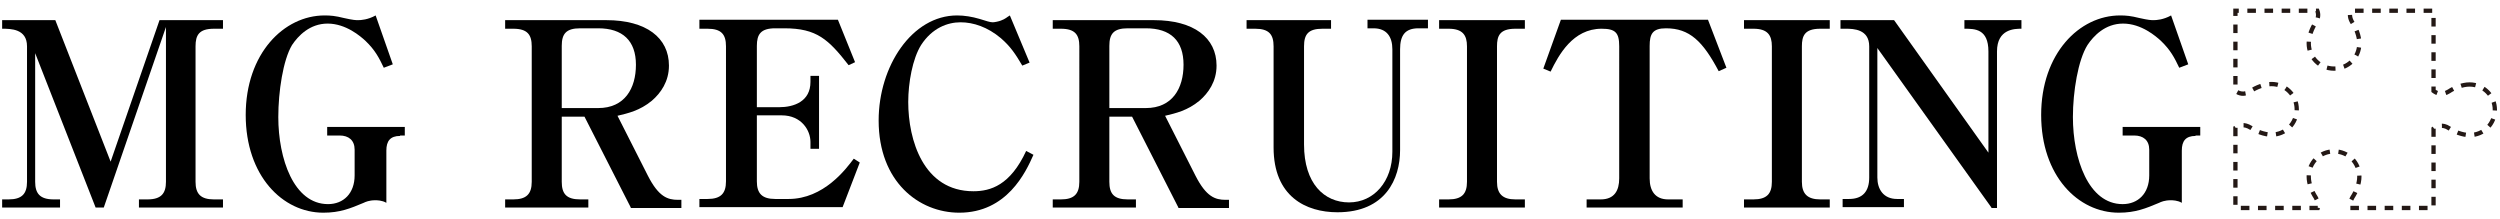 <?xml version="1.0" encoding="utf-8"?>
<!-- Generator: Adobe Illustrator 18.1.1, SVG Export Plug-In . SVG Version: 6.00 Build 0)  -->
<!DOCTYPE svg PUBLIC "-//W3C//DTD SVG 1.1//EN" "http://www.w3.org/Graphics/SVG/1.1/DTD/svg11.dtd">
<svg version="1.1" id="レイヤー_1" xmlns="http://www.w3.org/2000/svg" xmlns:xlink="http://www.w3.org/1999/xlink" x="0px"
	 y="0px" viewBox="0 0 583 51" enable-background="new 0 0 583 51" xml:space="preserve">
<g>
	<path d="M22.3,48.4L8.2,12.4v30c0,2.7,1.1,4.1,4.3,4.1h1.5v1.9H0.5v-1.9H2c3.1,0,4.3-1.3,4.3-4.1V10.8c0-4.1-3.8-4.1-5.8-4.1v-2
		h12.4l12.9,33l11.4-33H52v2h-2.1c-3.5,0-4.3,1.5-4.3,4.1v31.6c0,2.8,1.2,4.1,4.3,4.1H52v1.9H32.4v-1.9h2c3.2,0,4.3-1.4,4.3-4.1V6.3
		L24.2,48.4H22.3z"/>
	<path d="M93.3,31.7c-2.3,0-3.2,1.2-3.2,3.4v12.2c-1-0.6-2.2-0.6-2.6-0.6c-1.4,0-2.3,0.4-2.7,0.6c-3.1,1.3-5.5,2.3-9.4,2.3
		c-9.5,0-18.1-8.6-18.1-22.8c0-14.3,8.9-23.2,18.4-23.2c1.4,0,2.5,0.1,4.5,0.6c2.2,0.5,2.8,0.5,3.3,0.5c0.7,0,2.3-0.1,4.1-1.1
		l4,11.4l-2.1,0.8c-1.1-2.3-2-4.1-4.3-6.3c-1.1-1-4.5-4-8.8-4c-4.2,0-6.9,2.9-8.3,5C66,14,64.9,21.4,64.9,27.3
		c0,9.7,3.6,20.3,11.6,20.3c3.6,0,6.2-2.5,6.2-6.7v-6c0-2.2-1.4-3.3-3.5-3.3h-2.9v-2h18.1v2H93.3z"/>
	<path d="M147.1,48.4l-10.8-21.2H131v15.2c0,2.8,1.1,4.1,4.3,4.1h1.9v1.9h-19.4v-1.9h1.9c3,0,4.3-1.2,4.3-4.1V10.8
		c0-2.7-1-4.1-4.3-4.1h-1.9v-2h23.6c9.3,0,14.6,4.1,14.6,10.6c0,3.7-1.9,6.4-4,8.2c-2.8,2.3-5.5,2.9-8,3.5l7.1,14
		c2.5,4.9,4.6,5.6,7,5.6h0.8v1.9H147.1z M139.5,6.6h-4.2c-3.3,0-4.3,1.3-4.3,4.1v14.5h8.5c6.2,0,8.8-4.6,8.8-10.1
		C148.3,9.5,145.2,6.6,139.5,6.6z"/>
	<path d="M163.2,4.6h32.2l4,9.9l-1.5,0.7c-4.7-6-7.4-8.6-15-8.6h-2.1c-3.4,0-4.3,1.4-4.3,4.1v14.3h5.2c3.4,0,7.3-1.3,7.3-5.9v-1.4h2
		v17h-2v-1.6c0-2.7-2.1-6.2-6.7-6.2h-5.8v15.4c0,2.8,1.2,4.1,4.3,4.1h3.1c8.2,0,13.4-7,15.2-9.4l1.4,0.9l-4,10.4h-33.4v-1.9h1.9
		c3.1,0,4.3-1.3,4.3-4.1V10.8c0-2.8-1.1-4.1-4.3-4.1h-1.9V4.6z"/>
	<path d="M223.7,49.6c-9.4,0-18.8-7.2-18.8-21.5c0-12.7,7.8-24.5,18.3-24.5c1.7,0,3.5,0.3,5.2,0.8c1.6,0.5,2.5,0.8,3.1,0.8
		c0.4,0,1.4-0.2,1.9-0.4c1.1-0.4,1.4-0.8,2.1-1.2l4.6,11l-1.7,0.7c-1.6-2.7-2.7-4.4-5-6.4c-3.1-2.6-6.4-3.7-9.4-3.7
		c-3,0-6.6,1.3-9.2,5.3c-2,3.2-3,8.8-3,13.3c0,8.8,3.5,20.8,15.2,20.8c4,0,8.6-1.4,12.3-9.4l1.7,0.9
		C239.2,40.2,234.8,49.6,223.7,49.6z"/>
	<path d="M274.8,48.4L264,27.2h-5.3v15.2c0,2.8,1.1,4.1,4.3,4.1h1.9v1.9h-19.4v-1.9h1.9c3,0,4.3-1.2,4.3-4.1V10.8
		c0-2.7-1-4.1-4.3-4.1h-1.9v-2h23.6c9.3,0,14.6,4.1,14.6,10.6c0,3.7-1.9,6.4-4,8.2c-2.8,2.3-5.5,2.9-8,3.5l7.1,14
		c2.5,4.9,4.6,5.6,7,5.6h0.8v1.9H274.8z M267.2,6.6H263c-3.3,0-4.3,1.3-4.3,4.1v14.5h8.5c6.2,0,8.8-4.6,8.8-10.1
		C276,9.5,273,6.6,267.2,6.6z"/>
	<path d="M332.8,6.6h-2c-3.1,0-4.3,1.6-4.3,4.9v23.5c0,6.7-3.4,14.5-14.6,14.5c-7.4,0-14.9-3.7-14.9-15.1V10.8
		c0-2.8-1.1-4.1-4.3-4.1h-2v-2h19.7v2h-2c-3.3,0-4.3,1.3-4.3,4.1v22.9c0,9.1,4.7,13.5,10.5,13.5c5.8,0,10.1-4.9,10.1-11.8V11.5
		c0-2.9-1.3-4.9-4.4-4.9h-1.4v-2h14.1V6.6z"/>
	<path d="M335.6,48.4v-1.9h2.2c3.1,0,4.3-1.3,4.3-4.1V10.8c0-2.6-1-4.1-4.3-4.1h-2.2v-2h20v2h-2.2c-3.7,0-4.3,1.7-4.3,4.1v31.6
		c0,2.8,1.3,4.1,4.3,4.1h2.2v1.9H335.6z"/>
	<path d="M400.8,16.6c-3.7-7-6.8-10-12.3-10c-3.1,0-3.8,1.3-3.8,4.1v30.9c0,2.9,1.3,4.9,4.3,4.9h3.4v1.9h-22.4v-1.9h3.3
		c3.2,0,4.3-2.1,4.3-4.9V10.8c0-3.2-0.9-4.1-4.1-4.1c-6.7,0-10,6.1-11.9,10l-1.7-0.7L364,4.6h34.3l4.3,11.2L400.8,16.6z"/>
	<path d="M406.7,48.4v-1.9h2.2c3.1,0,4.3-1.3,4.3-4.1V10.8c0-2.6-1-4.1-4.3-4.1h-2.2v-2h20v2h-2.2c-3.7,0-4.3,1.7-4.3,4.1v31.6
		c0,2.8,1.3,4.1,4.3,4.1h2.2v1.9H406.7z"/>
	<path d="M464.4,48.4l-26.6-37.2v30.2c0,2.7,1.4,5,4.6,5h1.6v1.9h-14.3v-1.9h1.5c3.2,0,4.7-1.8,4.7-5V10.8c0-4-3.7-4.1-5.4-4.1h-1.3
		v-2h12.5l22,30.9V12c0-5.3-3.2-5.3-5.6-5.3v-2h13.3v2c-1.5,0-5.7,0-5.7,5.3v36.5H464.4z"/>
	<path d="M512,31.7c-2.3,0-3.2,1.2-3.2,3.4v12.2c-1-0.6-2.2-0.6-2.6-0.6c-1.4,0-2.3,0.4-2.7,0.6c-3.1,1.3-5.5,2.3-9.4,2.3
		c-9.5,0-18.1-8.6-18.1-22.8c0-14.3,8.9-23.2,18.4-23.2c1.4,0,2.5,0.1,4.5,0.6c2.2,0.5,2.8,0.5,3.3,0.5c0.7,0,2.3-0.1,4.1-1.1
		l4,11.4l-2.1,0.8c-1.1-2.3-2-4.1-4.3-6.3c-1.1-1-4.5-4-8.8-4c-4.2,0-6.9,2.9-8.3,5c-2.2,3.5-3.4,10.9-3.4,16.8
		c0,9.7,3.6,20.3,11.6,20.3c3.6,0,6.2-2.5,6.2-6.7v-6c0-2.2-1.4-3.3-3.5-3.3H495v-2h18.1v2H512z"/>
</g>
<path fill="none" stroke="#231815" stroke-miterlimit="10" stroke-dasharray="2,2" d="M575.9,19.7c-1.7,0-3.6,0.8-4.8,1.6
	c-1.6,1-2.8,0.5-3.6-0.1V2.5h-19.3c-0.3,0.7-0.3,1.7,0.4,2.8c0.8,1.2,1.6,3.1,1.6,4.8c0,3.3-2.6,5.9-5.9,5.9c-3.3,0-5.9-2.6-5.9-5.9
	c0-1.7,0.8-3.6,1.6-4.8c0.7-1.1,0.7-2,0.4-2.8h-19.1v18.7c0.8,0.6,2,1.1,3.6,0c1.2-0.8,3.1-1.6,4.8-1.6c3.3,0,5.9,2.6,5.9,5.9
	c0,3.3-2.6,5.9-5.9,5.9c-1.7,0-3.6-0.8-4.8-1.6c-1.6-1-2.8-0.6-3.6,0v18.7h19.2c0.2-0.7,0.1-1.5-0.5-2.5c-0.8-1.2-1.6-3.1-1.6-4.8
	c0-3.3,2.6-5.9,5.9-5.9c3.3,0,5.9,2.6,5.9,5.9c0,1.7-0.8,3.6-1.6,4.8c-0.6,1-0.7,1.8-0.5,2.5h19.4V30c0.8-0.6,2.1-1.1,3.6-0.1
	c1.2,0.8,3.1,1.6,4.8,1.6c3.3,0,5.9-2.6,5.9-5.9C581.8,22.4,579.2,19.7,575.9,19.7z"/>
</svg>
